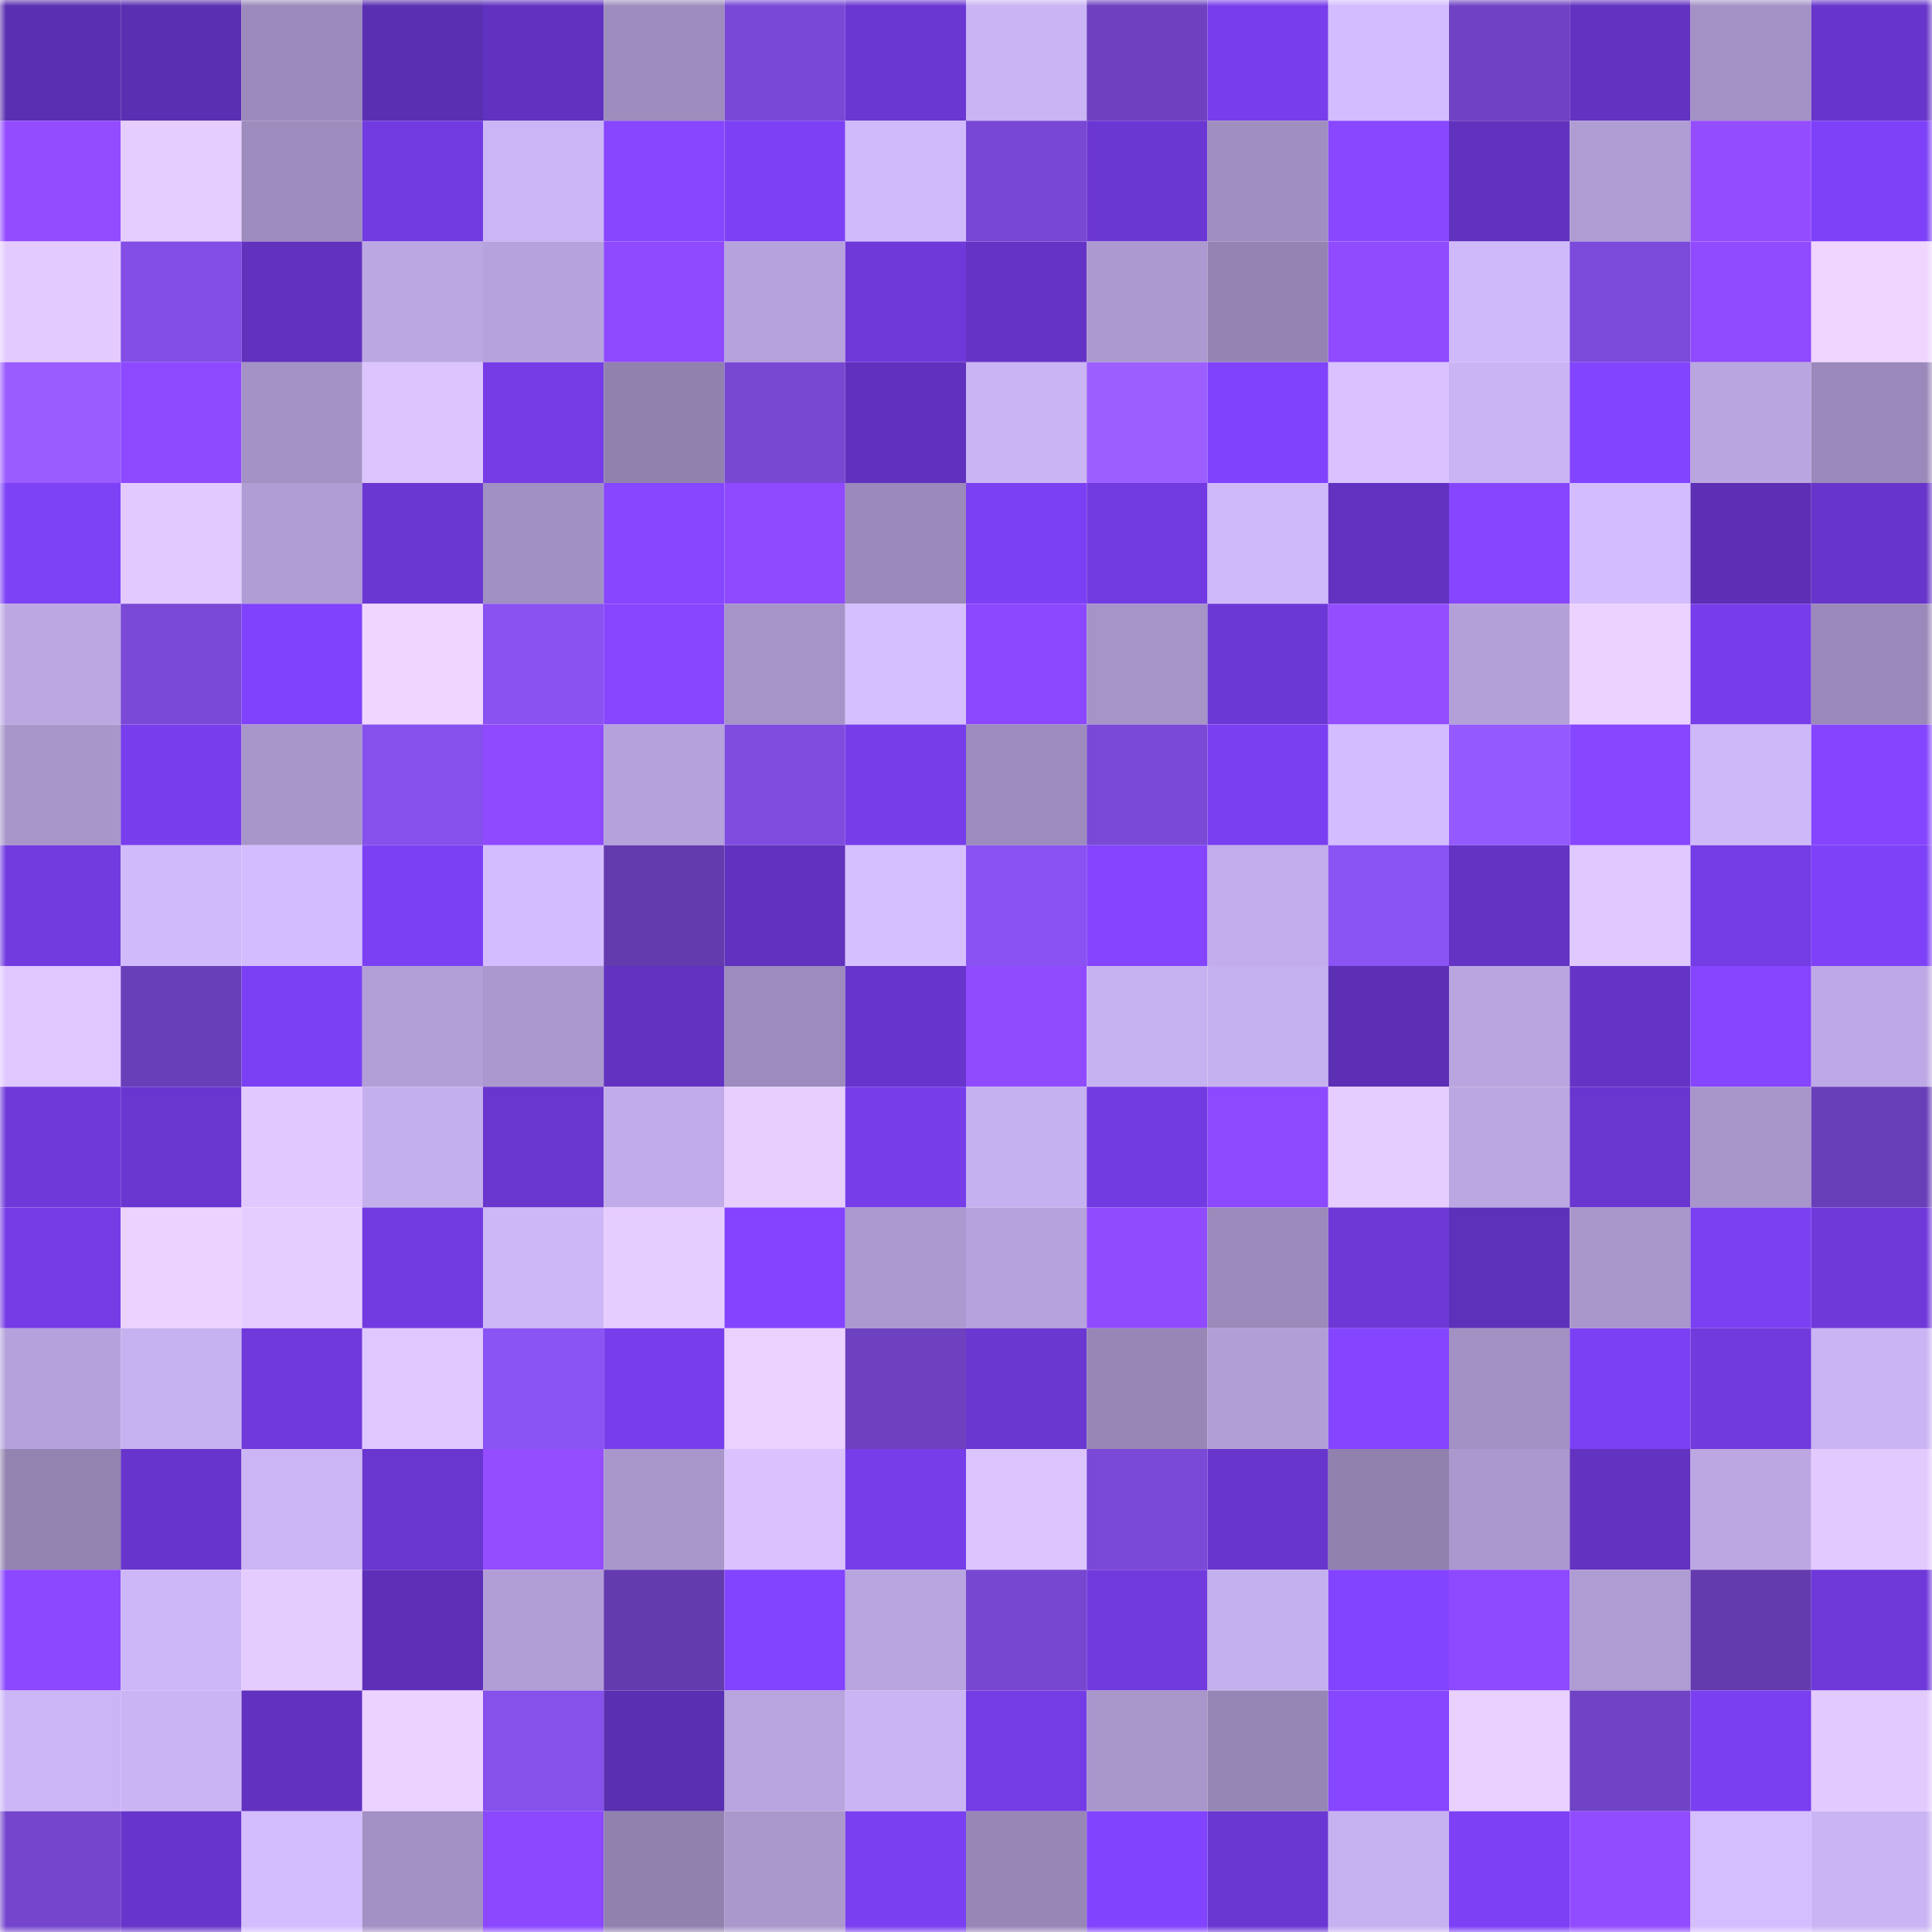 <svg viewBox="0 0 160 160" fill="none" role="img" xmlns="http://www.w3.org/2000/svg" width="240" height="240" name="linea%2Cmathswap.linea.eth"><mask id="254947292" mask-type="alpha" maskUnits="userSpaceOnUse" x="0" y="0" width="160" height="160"><rect width="160" height="160" fill="#FFFFFF"></rect></mask><g mask="url(#254947292)"><rect x="0" y="0" width="10" height="10" fill="#5a2fb1"></rect><rect x="10" y="0" width="10" height="10" fill="#5a2fb1"></rect><rect x="20" y="0" width="10" height="10" fill="#9b8abb"></rect><rect x="30" y="0" width="10" height="10" fill="#5a2fb1"></rect><rect x="40" y="0" width="10" height="10" fill="#6132bf"></rect><rect x="50" y="0" width="10" height="10" fill="#9d8cbd"></rect><rect x="60" y="0" width="10" height="10" fill="#7948d5"></rect><rect x="70" y="0" width="10" height="10" fill="#6b37d2"></rect><rect x="80" y="0" width="10" height="10" fill="#cab4f4"></rect><rect x="90" y="0" width="10" height="10" fill="#6d41c0"></rect><rect x="100" y="0" width="10" height="10" fill="#783eeb"></rect><rect x="110" y="0" width="10" height="10" fill="#d3bcff"></rect><rect x="120" y="0" width="10" height="10" fill="#6f42c3"></rect><rect x="130" y="0" width="10" height="10" fill="#6232c0"></rect><rect x="140" y="0" width="10" height="10" fill="#a492c6"></rect><rect x="150" y="0" width="10" height="10" fill="#6735cb"></rect><rect x="0" y="10" width="10" height="10" fill="#934cff"></rect><rect x="10" y="10" width="10" height="10" fill="#e6cdff"></rect><rect x="20" y="10" width="10" height="10" fill="#9e8cbe"></rect><rect x="30" y="10" width="10" height="10" fill="#723be1"></rect><rect x="40" y="10" width="10" height="10" fill="#cbb5f6"></rect><rect x="50" y="10" width="10" height="10" fill="#8746ff"></rect><rect x="60" y="10" width="10" height="10" fill="#7d40f5"></rect><rect x="70" y="10" width="10" height="10" fill="#d0bafc"></rect><rect x="80" y="10" width="10" height="10" fill="#7848d4"></rect><rect x="90" y="10" width="10" height="10" fill="#6b37d2"></rect><rect x="100" y="10" width="10" height="10" fill="#a08ec1"></rect><rect x="110" y="10" width="10" height="10" fill="#8947ff"></rect><rect x="120" y="10" width="10" height="10" fill="#6132be"></rect><rect x="130" y="10" width="10" height="10" fill="#af9cd3"></rect><rect x="140" y="10" width="10" height="10" fill="#944cff"></rect><rect x="150" y="10" width="10" height="10" fill="#7e41f7"></rect><rect x="0" y="20" width="10" height="10" fill="#e4cbff"></rect><rect x="10" y="20" width="10" height="10" fill="#824ee5"></rect><rect x="20" y="20" width="10" height="10" fill="#6132be"></rect><rect x="30" y="20" width="10" height="10" fill="#bba7e2"></rect><rect x="40" y="20" width="10" height="10" fill="#b6a2dc"></rect><rect x="50" y="20" width="10" height="10" fill="#8f4aff"></rect><rect x="60" y="20" width="10" height="10" fill="#b6a2dc"></rect><rect x="70" y="20" width="10" height="10" fill="#6f39da"></rect><rect x="80" y="20" width="10" height="10" fill="#6534c6"></rect><rect x="90" y="20" width="10" height="10" fill="#ac99d0"></rect><rect x="100" y="20" width="10" height="10" fill="#9584b3"></rect><rect x="110" y="20" width="10" height="10" fill="#914bff"></rect><rect x="120" y="20" width="10" height="10" fill="#d0b9fb"></rect><rect x="130" y="20" width="10" height="10" fill="#7c4ada"></rect><rect x="140" y="20" width="10" height="10" fill="#904aff"></rect><rect x="150" y="20" width="10" height="10" fill="#efd5ff"></rect><rect x="0" y="30" width="10" height="10" fill="#9a5cff"></rect><rect x="10" y="30" width="10" height="10" fill="#8d49ff"></rect><rect x="20" y="30" width="10" height="10" fill="#a492c6"></rect><rect x="30" y="30" width="10" height="10" fill="#dcc4ff"></rect><rect x="40" y="30" width="10" height="10" fill="#753ce6"></rect><rect x="50" y="30" width="10" height="10" fill="#9181af"></rect><rect x="60" y="30" width="10" height="10" fill="#7848d3"></rect><rect x="70" y="30" width="10" height="10" fill="#6031bc"></rect><rect x="80" y="30" width="10" height="10" fill="#cab4f4"></rect><rect x="90" y="30" width="10" height="10" fill="#9d5eff"></rect><rect x="100" y="30" width="10" height="10" fill="#8042fb"></rect><rect x="110" y="30" width="10" height="10" fill="#d9c2ff"></rect><rect x="120" y="30" width="10" height="10" fill="#cab4f4"></rect><rect x="130" y="30" width="10" height="10" fill="#8344ff"></rect><rect x="140" y="30" width="10" height="10" fill="#b9a5df"></rect><rect x="150" y="30" width="10" height="10" fill="#9a89ba"></rect><rect x="0" y="40" width="10" height="10" fill="#7d41f6"></rect><rect x="10" y="40" width="10" height="10" fill="#e2caff"></rect><rect x="20" y="40" width="10" height="10" fill="#b09dd5"></rect><rect x="30" y="40" width="10" height="10" fill="#6b37d2"></rect><rect x="40" y="40" width="10" height="10" fill="#a190c3"></rect><rect x="50" y="40" width="10" height="10" fill="#8746ff"></rect><rect x="60" y="40" width="10" height="10" fill="#8f4aff"></rect><rect x="70" y="40" width="10" height="10" fill="#9a89ba"></rect><rect x="80" y="40" width="10" height="10" fill="#7c40f4"></rect><rect x="90" y="40" width="10" height="10" fill="#723be1"></rect><rect x="100" y="40" width="10" height="10" fill="#cfb9fa"></rect><rect x="110" y="40" width="10" height="10" fill="#6232c0"></rect><rect x="120" y="40" width="10" height="10" fill="#8645ff"></rect><rect x="130" y="40" width="10" height="10" fill="#d3bcff"></rect><rect x="140" y="40" width="10" height="10" fill="#5c2fb5"></rect><rect x="150" y="40" width="10" height="10" fill="#6735cb"></rect><rect x="0" y="50" width="10" height="10" fill="#bca7e2"></rect><rect x="10" y="50" width="10" height="10" fill="#7a49d6"></rect><rect x="20" y="50" width="10" height="10" fill="#8042fc"></rect><rect x="30" y="50" width="10" height="10" fill="#efd5ff"></rect><rect x="40" y="50" width="10" height="10" fill="#8952f1"></rect><rect x="50" y="50" width="10" height="10" fill="#8746ff"></rect><rect x="60" y="50" width="10" height="10" fill="#a694c8"></rect><rect x="70" y="50" width="10" height="10" fill="#d6bfff"></rect><rect x="80" y="50" width="10" height="10" fill="#8c48ff"></rect><rect x="90" y="50" width="10" height="10" fill="#a694c8"></rect><rect x="100" y="50" width="10" height="10" fill="#6c38d5"></rect><rect x="110" y="50" width="10" height="10" fill="#944dff"></rect><rect x="120" y="50" width="10" height="10" fill="#b4a0d9"></rect><rect x="130" y="50" width="10" height="10" fill="#ecd2ff"></rect><rect x="140" y="50" width="10" height="10" fill="#773dea"></rect><rect x="150" y="50" width="10" height="10" fill="#9a89ba"></rect><rect x="0" y="60" width="10" height="10" fill="#a896cb"></rect><rect x="10" y="60" width="10" height="10" fill="#783eec"></rect><rect x="20" y="60" width="10" height="10" fill="#a896cb"></rect><rect x="30" y="60" width="10" height="10" fill="#8650ec"></rect><rect x="40" y="60" width="10" height="10" fill="#8f4aff"></rect><rect x="50" y="60" width="10" height="10" fill="#b5a1db"></rect><rect x="60" y="60" width="10" height="10" fill="#7f4cdf"></rect><rect x="70" y="60" width="10" height="10" fill="#763de9"></rect><rect x="80" y="60" width="10" height="10" fill="#9c8bbc"></rect><rect x="90" y="60" width="10" height="10" fill="#7a49d6"></rect><rect x="100" y="60" width="10" height="10" fill="#7a3ff0"></rect><rect x="110" y="60" width="10" height="10" fill="#d3bcff"></rect><rect x="120" y="60" width="10" height="10" fill="#9459ff"></rect><rect x="130" y="60" width="10" height="10" fill="#8746ff"></rect><rect x="140" y="60" width="10" height="10" fill="#ceb8f9"></rect><rect x="150" y="60" width="10" height="10" fill="#8545ff"></rect><rect x="0" y="70" width="10" height="10" fill="#723be0"></rect><rect x="10" y="70" width="10" height="10" fill="#d0bafc"></rect><rect x="20" y="70" width="10" height="10" fill="#d3bcff"></rect><rect x="30" y="70" width="10" height="10" fill="#7c40f4"></rect><rect x="40" y="70" width="10" height="10" fill="#d3bcff"></rect><rect x="50" y="70" width="10" height="10" fill="#633bae"></rect><rect x="60" y="70" width="10" height="10" fill="#6032bd"></rect><rect x="70" y="70" width="10" height="10" fill="#d6bfff"></rect><rect x="80" y="70" width="10" height="10" fill="#8a52f2"></rect><rect x="90" y="70" width="10" height="10" fill="#8545ff"></rect><rect x="100" y="70" width="10" height="10" fill="#c2adea"></rect><rect x="110" y="70" width="10" height="10" fill="#8a53f3"></rect><rect x="120" y="70" width="10" height="10" fill="#6333c3"></rect><rect x="130" y="70" width="10" height="10" fill="#dfc7ff"></rect><rect x="140" y="70" width="10" height="10" fill="#743ce4"></rect><rect x="150" y="70" width="10" height="10" fill="#7e41f7"></rect><rect x="0" y="80" width="10" height="10" fill="#dfc7ff"></rect><rect x="10" y="80" width="10" height="10" fill="#693fb9"></rect><rect x="20" y="80" width="10" height="10" fill="#7b40f3"></rect><rect x="30" y="80" width="10" height="10" fill="#b29fd7"></rect><rect x="40" y="80" width="10" height="10" fill="#aa98ce"></rect><rect x="50" y="80" width="10" height="10" fill="#6232c0"></rect><rect x="60" y="80" width="10" height="10" fill="#9c8bbc"></rect><rect x="70" y="80" width="10" height="10" fill="#6735cb"></rect><rect x="80" y="80" width="10" height="10" fill="#914bff"></rect><rect x="90" y="80" width="10" height="10" fill="#c7b2f1"></rect><rect x="100" y="80" width="10" height="10" fill="#c6b1ef"></rect><rect x="110" y="80" width="10" height="10" fill="#5c2fb5"></rect><rect x="120" y="80" width="10" height="10" fill="#baa5e0"></rect><rect x="130" y="80" width="10" height="10" fill="#6534c7"></rect><rect x="140" y="80" width="10" height="10" fill="#8645ff"></rect><rect x="150" y="80" width="10" height="10" fill="#bea9e6"></rect><rect x="0" y="90" width="10" height="10" fill="#6f39da"></rect><rect x="10" y="90" width="10" height="10" fill="#6936cf"></rect><rect x="20" y="90" width="10" height="10" fill="#e1c8ff"></rect><rect x="30" y="90" width="10" height="10" fill="#c4afed"></rect><rect x="40" y="90" width="10" height="10" fill="#6936ce"></rect><rect x="50" y="90" width="10" height="10" fill="#c1ace9"></rect><rect x="60" y="90" width="10" height="10" fill="#e7ceff"></rect><rect x="70" y="90" width="10" height="10" fill="#763de9"></rect><rect x="80" y="90" width="10" height="10" fill="#c6b1f0"></rect><rect x="90" y="90" width="10" height="10" fill="#723be1"></rect><rect x="100" y="90" width="10" height="10" fill="#8d49ff"></rect><rect x="110" y="90" width="10" height="10" fill="#e6cdff"></rect><rect x="120" y="90" width="10" height="10" fill="#bba7e2"></rect><rect x="130" y="90" width="10" height="10" fill="#6936cf"></rect><rect x="140" y="90" width="10" height="10" fill="#a896cb"></rect><rect x="150" y="90" width="10" height="10" fill="#693fb9"></rect><rect x="0" y="100" width="10" height="10" fill="#753ce6"></rect><rect x="10" y="100" width="10" height="10" fill="#ecd2ff"></rect><rect x="20" y="100" width="10" height="10" fill="#e6cdff"></rect><rect x="30" y="100" width="10" height="10" fill="#723be1"></rect><rect x="40" y="100" width="10" height="10" fill="#cdb7f7"></rect><rect x="50" y="100" width="10" height="10" fill="#e6cdff"></rect><rect x="60" y="100" width="10" height="10" fill="#8444ff"></rect><rect x="70" y="100" width="10" height="10" fill="#ac99d0"></rect><rect x="80" y="100" width="10" height="10" fill="#b6a2dc"></rect><rect x="90" y="100" width="10" height="10" fill="#914bff"></rect><rect x="100" y="100" width="10" height="10" fill="#9b8abb"></rect><rect x="110" y="100" width="10" height="10" fill="#6d38d6"></rect><rect x="120" y="100" width="10" height="10" fill="#5e31ba"></rect><rect x="130" y="100" width="10" height="10" fill="#a997cc"></rect><rect x="140" y="100" width="10" height="10" fill="#7b40f2"></rect><rect x="150" y="100" width="10" height="10" fill="#6f39da"></rect><rect x="0" y="110" width="10" height="10" fill="#b5a1db"></rect><rect x="10" y="110" width="10" height="10" fill="#c7b2f1"></rect><rect x="20" y="110" width="10" height="10" fill="#6f39db"></rect><rect x="30" y="110" width="10" height="10" fill="#dfc7ff"></rect><rect x="40" y="110" width="10" height="10" fill="#8a53f3"></rect><rect x="50" y="110" width="10" height="10" fill="#783eec"></rect><rect x="60" y="110" width="10" height="10" fill="#ebd1ff"></rect><rect x="70" y="110" width="10" height="10" fill="#6d41c0"></rect><rect x="80" y="110" width="10" height="10" fill="#6a37d1"></rect><rect x="90" y="110" width="10" height="10" fill="#9786b6"></rect><rect x="100" y="110" width="10" height="10" fill="#b19ed6"></rect><rect x="110" y="110" width="10" height="10" fill="#8545ff"></rect><rect x="120" y="110" width="10" height="10" fill="#a391c4"></rect><rect x="130" y="110" width="10" height="10" fill="#7c40f4"></rect><rect x="140" y="110" width="10" height="10" fill="#703adc"></rect><rect x="150" y="110" width="10" height="10" fill="#cab4f4"></rect><rect x="0" y="120" width="10" height="10" fill="#9383b1"></rect><rect x="10" y="120" width="10" height="10" fill="#6735cb"></rect><rect x="20" y="120" width="10" height="10" fill="#cbb5f5"></rect><rect x="30" y="120" width="10" height="10" fill="#6936cf"></rect><rect x="40" y="120" width="10" height="10" fill="#944dff"></rect><rect x="50" y="120" width="10" height="10" fill="#a997cc"></rect><rect x="60" y="120" width="10" height="10" fill="#dac2ff"></rect><rect x="70" y="120" width="10" height="10" fill="#763de9"></rect><rect x="80" y="120" width="10" height="10" fill="#dcc4ff"></rect><rect x="90" y="120" width="10" height="10" fill="#7a49d6"></rect><rect x="100" y="120" width="10" height="10" fill="#6836cd"></rect><rect x="110" y="120" width="10" height="10" fill="#9181af"></rect><rect x="120" y="120" width="10" height="10" fill="#ab98ce"></rect><rect x="130" y="120" width="10" height="10" fill="#6232c0"></rect><rect x="140" y="120" width="10" height="10" fill="#bca7e2"></rect><rect x="150" y="120" width="10" height="10" fill="#e2caff"></rect><rect x="0" y="130" width="10" height="10" fill="#8c48ff"></rect><rect x="10" y="130" width="10" height="10" fill="#cdb7f8"></rect><rect x="20" y="130" width="10" height="10" fill="#e4ccff"></rect><rect x="30" y="130" width="10" height="10" fill="#5e30b8"></rect><rect x="40" y="130" width="10" height="10" fill="#b29ed6"></rect><rect x="50" y="130" width="10" height="10" fill="#633bae"></rect><rect x="60" y="130" width="10" height="10" fill="#8344ff"></rect><rect x="70" y="130" width="10" height="10" fill="#b8a4de"></rect><rect x="80" y="130" width="10" height="10" fill="#7747d1"></rect><rect x="90" y="130" width="10" height="10" fill="#713add"></rect><rect x="100" y="130" width="10" height="10" fill="#c5b0ee"></rect><rect x="110" y="130" width="10" height="10" fill="#8344ff"></rect><rect x="120" y="130" width="10" height="10" fill="#8d49ff"></rect><rect x="130" y="130" width="10" height="10" fill="#af9cd3"></rect><rect x="140" y="130" width="10" height="10" fill="#633bae"></rect><rect x="150" y="130" width="10" height="10" fill="#6f39da"></rect><rect x="0" y="140" width="10" height="10" fill="#cbb5f6"></rect><rect x="10" y="140" width="10" height="10" fill="#cab4f4"></rect><rect x="20" y="140" width="10" height="10" fill="#6132bf"></rect><rect x="30" y="140" width="10" height="10" fill="#ecd2ff"></rect><rect x="40" y="140" width="10" height="10" fill="#8650eb"></rect><rect x="50" y="140" width="10" height="10" fill="#5a2fb1"></rect><rect x="60" y="140" width="10" height="10" fill="#b8a4de"></rect><rect x="70" y="140" width="10" height="10" fill="#cab4f4"></rect><rect x="80" y="140" width="10" height="10" fill="#743ce4"></rect><rect x="90" y="140" width="10" height="10" fill="#a997cc"></rect><rect x="100" y="140" width="10" height="10" fill="#9686b5"></rect><rect x="110" y="140" width="10" height="10" fill="#8746ff"></rect><rect x="120" y="140" width="10" height="10" fill="#e9d0ff"></rect><rect x="130" y="140" width="10" height="10" fill="#6f43c4"></rect><rect x="140" y="140" width="10" height="10" fill="#7a3ff0"></rect><rect x="150" y="140" width="10" height="10" fill="#e2caff"></rect><rect x="0" y="150" width="10" height="10" fill="#7546cd"></rect><rect x="10" y="150" width="10" height="10" fill="#6735cb"></rect><rect x="20" y="150" width="10" height="10" fill="#d4bdff"></rect><rect x="30" y="150" width="10" height="10" fill="#a391c5"></rect><rect x="40" y="150" width="10" height="10" fill="#8b48ff"></rect><rect x="50" y="150" width="10" height="10" fill="#9181af"></rect><rect x="60" y="150" width="10" height="10" fill="#aa98cd"></rect><rect x="70" y="150" width="10" height="10" fill="#7a3ff0"></rect><rect x="80" y="150" width="10" height="10" fill="#9786b6"></rect><rect x="90" y="150" width="10" height="10" fill="#8243ff"></rect><rect x="100" y="150" width="10" height="10" fill="#6b37d3"></rect><rect x="110" y="150" width="10" height="10" fill="#c7b2f1"></rect><rect x="120" y="150" width="10" height="10" fill="#7d40f5"></rect><rect x="130" y="150" width="10" height="10" fill="#924cff"></rect><rect x="140" y="150" width="10" height="10" fill="#d5beff"></rect><rect x="150" y="150" width="10" height="10" fill="#cab4f4"></rect></g></svg>